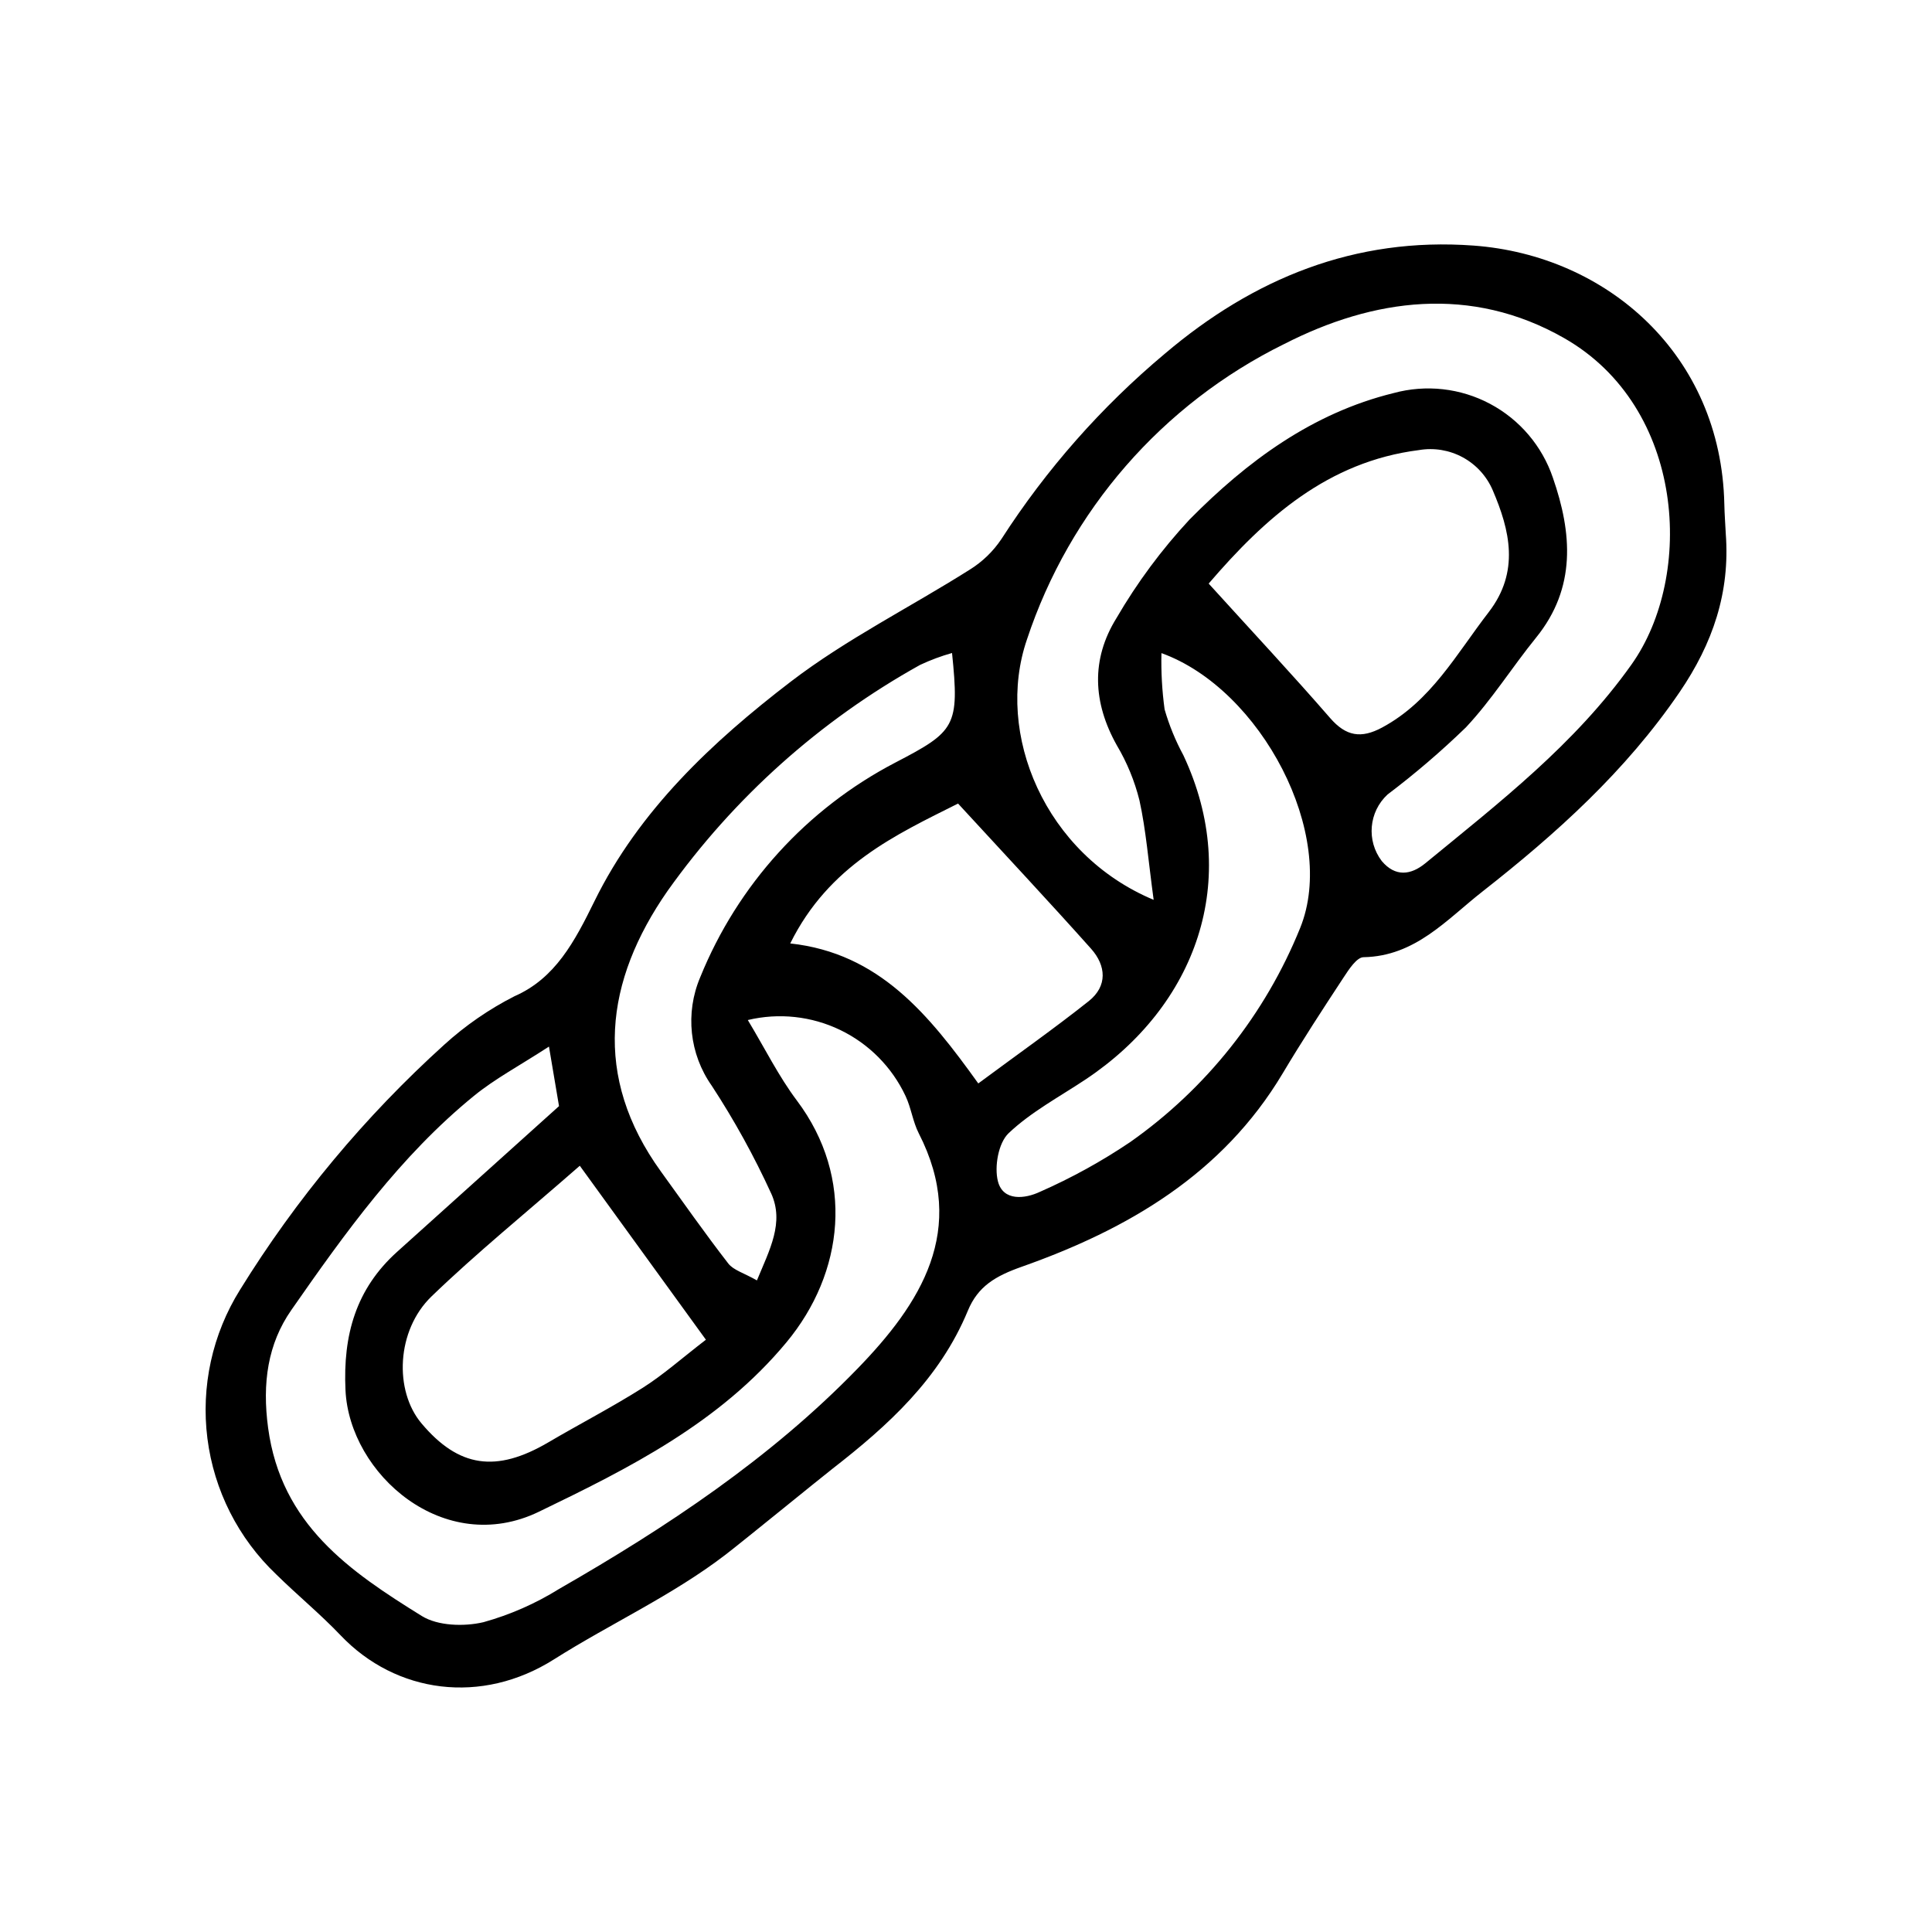 <?xml version="1.0" encoding="UTF-8"?>
<!-- Uploaded to: SVG Repo, www.svgrepo.com, Generator: SVG Repo Mixer Tools -->
<svg fill="#000000" width="800px" height="800px" version="1.1" viewBox="144 144 512 512" xmlns="http://www.w3.org/2000/svg">
 <path d="m601.35 285.5c1.156 15.516-3.438 29.02-12.254 41.945-14.258 20.906-32.625 37.453-52.262 52.848-9.504 7.453-17.789 17.129-31.492 17.375-1.809 0.031-3.891 3.258-5.281 5.375-5.516 8.391-11.004 16.812-16.148 25.434-15.941 26.711-41.094 41.32-69.164 51.234-6.977 2.465-11.586 5.195-14.25 11.621-7.492 18.109-21.184 30.473-35.883 41.902-3.262 2.535-23.711 19.219-28.277 22.723-14.117 10.84-30.527 18.297-45.523 27.789-19.188 12.148-41.863 9.059-56.547-6.359-5.394-5.664-11.484-10.664-17.066-16.156l0.008 0.004c-10.051-9.539-16.496-22.262-18.242-36.012-1.75-13.746 1.305-27.676 8.648-39.43 14.898-24.086 33.121-45.949 54.125-64.945 5.598-5.086 11.848-9.398 18.586-12.828 10.824-4.731 15.949-14.484 21.219-25.211 11.801-24.023 31.172-42.195 52.004-58.156 14.746-11.293 31.676-19.719 47.457-29.699 3.34-2.07 6.195-4.836 8.379-8.102 11.887-18.465 26.492-35.031 43.328-49.133 23.469-19.914 50.328-30.949 81.789-28.637 35.379 2.598 65.625 28.922 66.461 68.531 0.055 2.629 0.254 5.258 0.387 7.887zm-151.62 96.969c-1.414-10.375-2.031-18.496-3.766-26.375-1.277-5.117-3.293-10.023-5.984-14.562-6.367-11.336-6.883-22.793-0.113-33.711 5.473-9.406 11.973-18.176 19.383-26.148 15.207-15.398 32.523-28.223 54.086-33.508 8.57-2.332 17.707-1.312 25.547 2.859 7.84 4.172 13.797 11.176 16.648 19.582 5.07 14.602 6.273 29.148-4.457 42.375-6.332 7.809-11.723 16.449-18.566 23.75v0.004c-6.559 6.359-13.508 12.309-20.801 17.82-4.973 4.606-5.633 12.242-1.523 17.637 3.598 4.254 7.703 3.734 11.559 0.57 19.602-16.094 39.617-31.516 54.629-52.668 16.719-23.555 14.246-68.152-17.836-86.48-24.727-14.125-50.621-10.52-74.238 1.57v-0.004c-32.281 15.918-56.828 44.117-68.145 78.285-8.562 24.922 4.719 56.938 33.578 69.004zm-160.25 38.887c-7.844 5.098-14.309 8.52-19.867 13.051-19.562 15.945-34.172 36.324-48.418 56.781-6.238 8.957-7.742 19.344-6.144 31.215 3.453 25.645 21.664 38.023 40.73 49.855 4.242 2.633 11.203 2.844 16.324 1.641h0.004c7.07-1.965 13.82-4.934 20.051-8.812 28.59-16.41 56.074-34.66 79.082-58.375 16.641-17.152 29.379-36.723 16.242-62.367-1.578-3.086-2.016-6.742-3.504-9.887-3.59-7.652-9.707-13.836-17.32-17.504-7.613-3.668-16.262-4.598-24.484-2.633 4.578 7.598 8.184 14.922 13.004 21.332 15.402 20.484 12.535 45.656-2.762 64.078-17.734 21.359-41.703 33.352-65.621 44.902-25.129 12.137-50.195-10.004-51.238-32.219-0.688-14.598 2.75-26.844 13.719-36.703 14.273-12.828 28.562-25.688 42.867-38.578-0.801-4.734-1.504-8.895-2.664-15.777zm174.83-122.7c11.766 12.969 22.188 24.117 32.188 35.633 4.219 4.859 8.23 5.496 13.777 2.512 12.984-6.981 19.699-19.508 28.23-30.551 8.312-10.762 5.609-21.777 1.078-32.336l0.004 0.004c-1.59-3.711-4.383-6.781-7.926-8.711-3.547-1.93-7.641-2.609-11.617-1.93-24.168 3.055-40.82 17.992-55.734 35.379zm-12.52 18.426h0.004c-0.117 4.984 0.164 9.973 0.836 14.914 1.215 4.215 2.883 8.285 4.969 12.141 15.559 33.113 3.336 66.473-25.934 85.945-6.918 4.602-14.434 8.594-20.375 14.234-2.703 2.566-3.824 8.871-2.828 12.754 1.371 5.336 7.203 4.652 11.168 2.758v0.004c8.344-3.672 16.348-8.086 23.906-13.184 20.152-14.184 35.785-33.883 45.023-56.73 10.008-24.699-10.383-63.316-36.766-72.836zm-107.2 166.24c3.367-8.133 7.293-15.32 3.777-23.055h-0.004c-4.523-9.883-9.781-19.414-15.727-28.512-5.934-8.41-7.094-19.293-3.074-28.77 9.922-24.496 28.242-44.66 51.68-56.879 15.906-8.281 17.066-9.559 15.055-29.055-2.902 0.816-5.734 1.875-8.465 3.156-26.492 14.727-49.359 35.188-66.922 59.891-16.57 23.793-19.98 49.172-1.738 74.402 5.891 8.148 11.668 16.391 17.824 24.336 1.375 1.777 4.117 2.5 7.594 4.484zm-46.938-30.383c-14.527 12.707-27.402 23.148-39.289 34.617-9.344 9.012-9.957 24.992-2.664 33.656 9.852 11.707 19.797 13.145 33.613 5.027 8.312-4.883 16.898-9.32 25.039-14.469 5.394-3.414 10.223-7.727 16.719-12.73zm55.766-58.918c23.594 2.57 36.73 18.844 49.836 37.102 10.574-7.832 20.129-14.555 29.262-21.805 5.043-4.004 4.625-9.414 0.617-13.906-11.238-12.59-22.781-24.906-35.242-38.461-16.473 8.262-34.203 16.34-44.473 37.07z"/>
</svg>